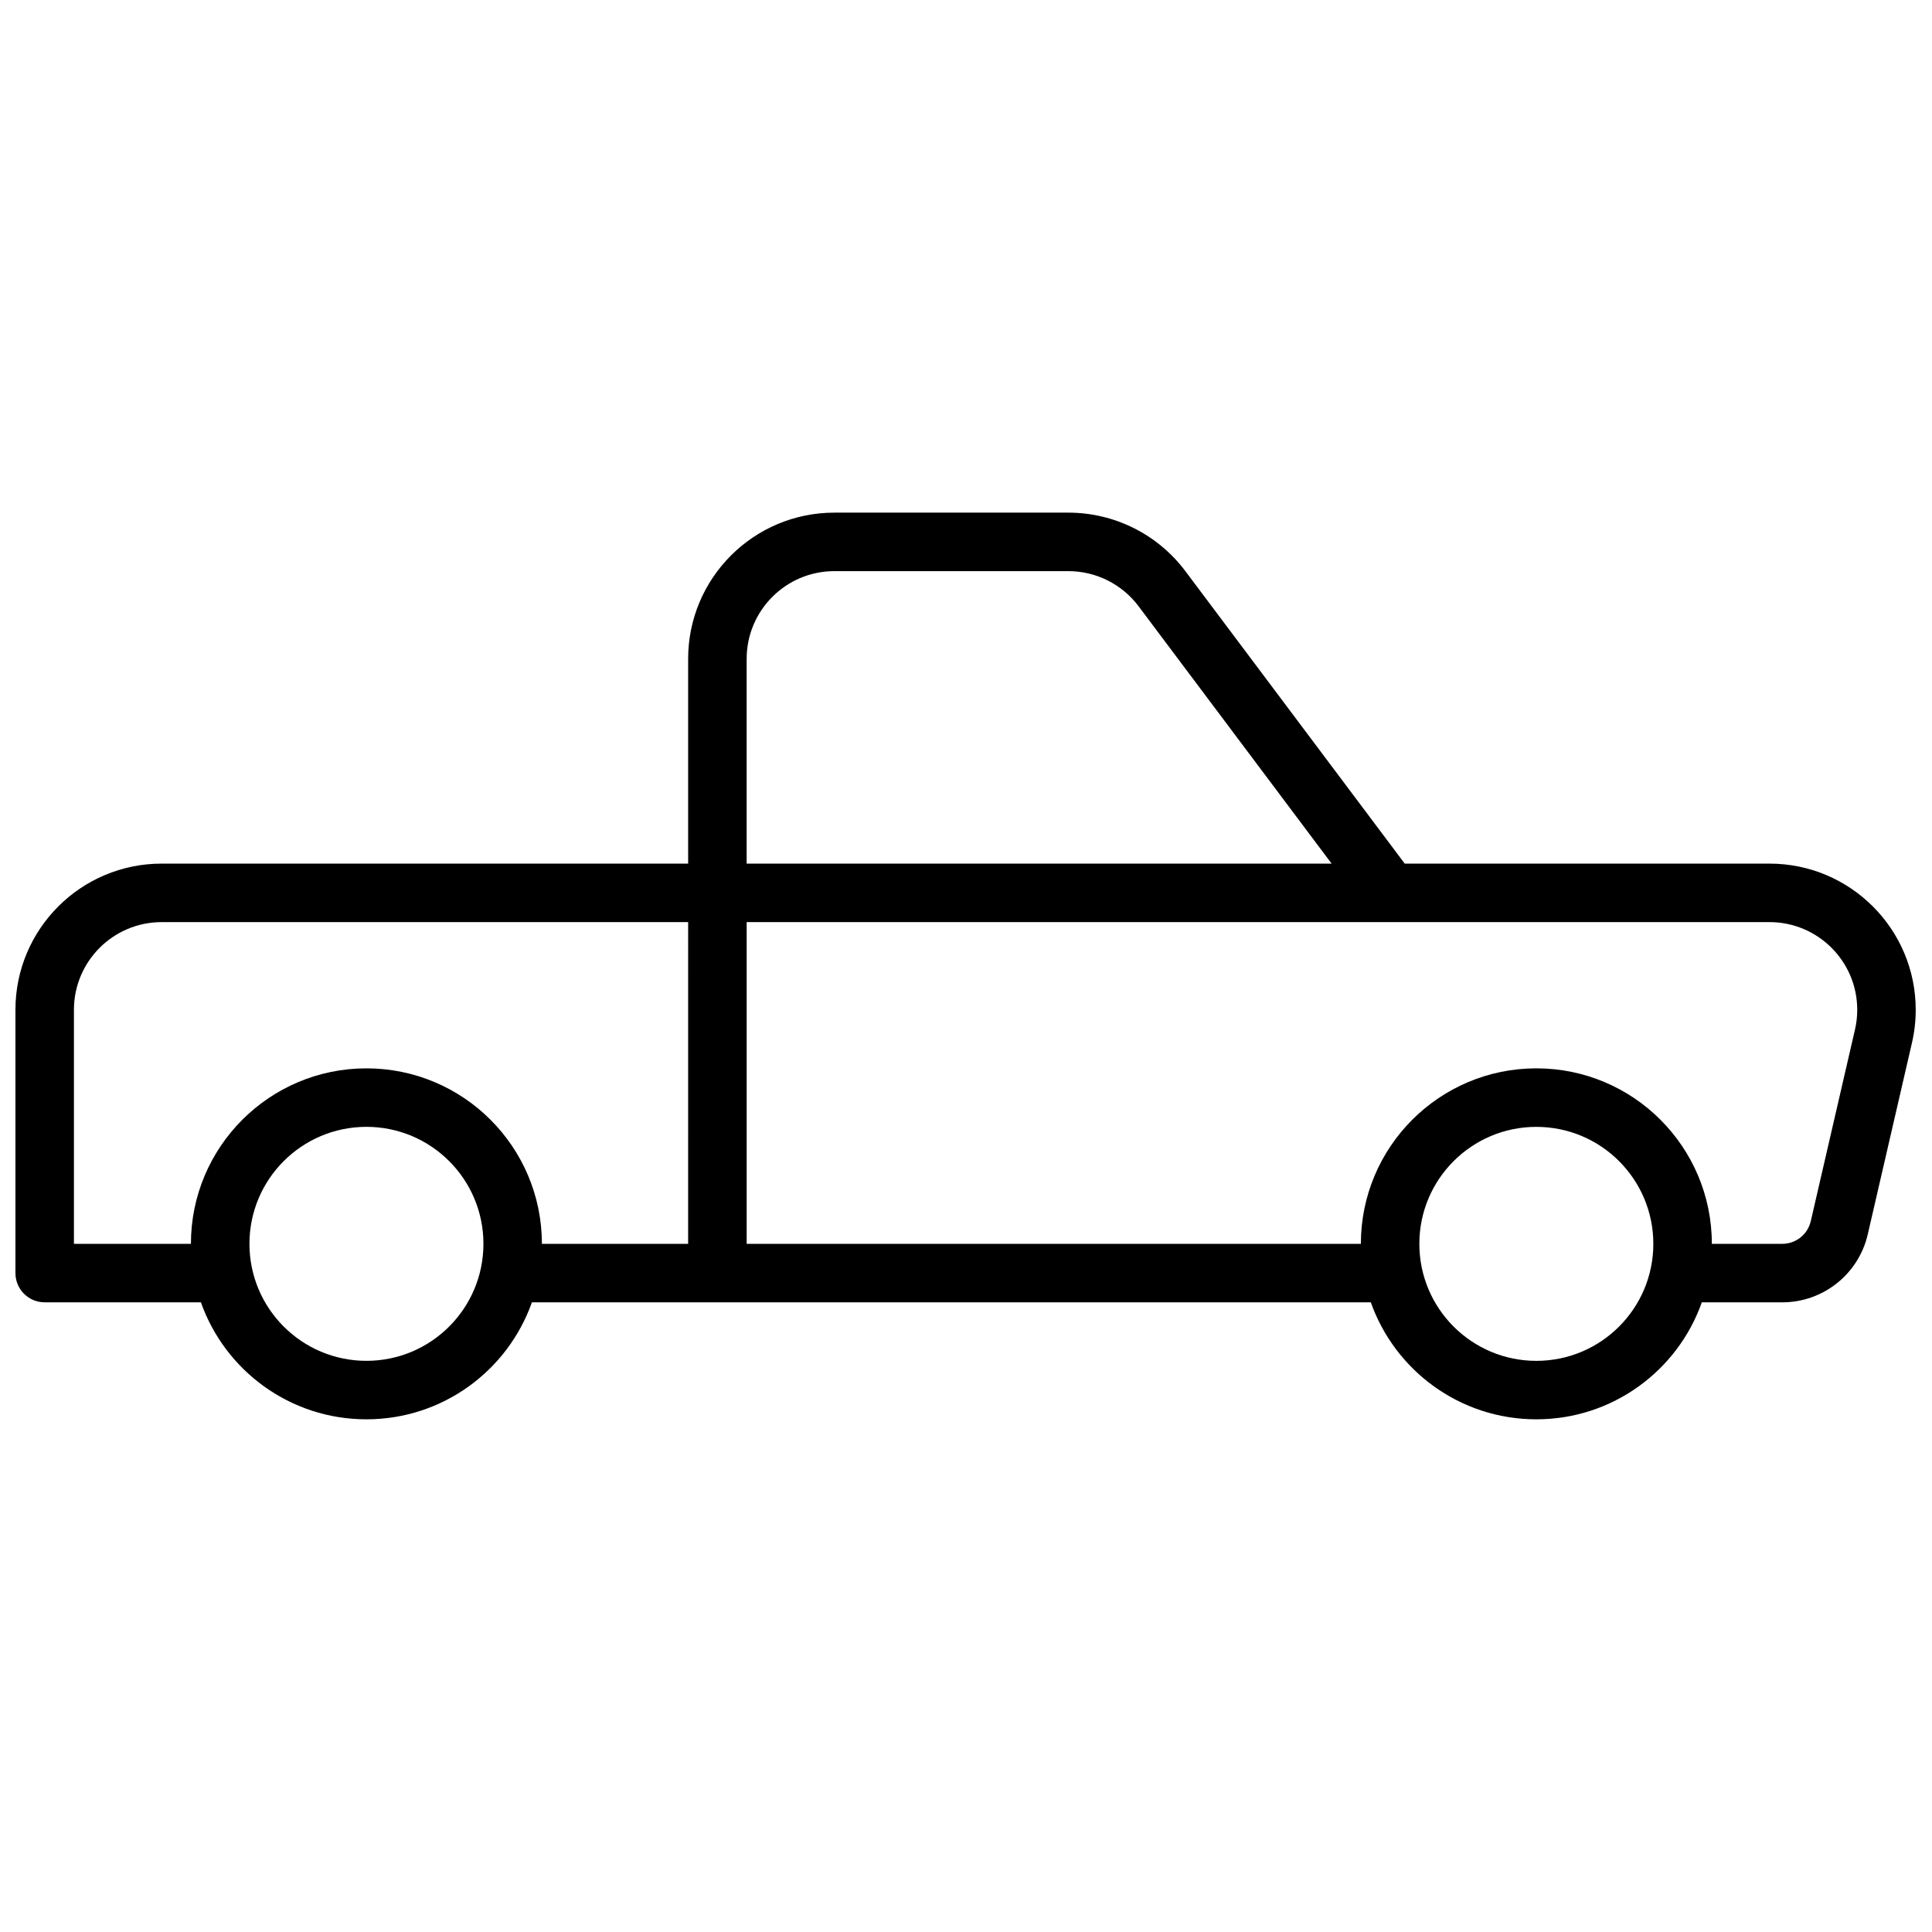 <?xml version="1.0" encoding="UTF-8"?>
<!-- Uploaded to: ICON Repo, www.iconrepo.com, Generator: ICON Repo Mixer Tools -->
<svg width="800px" height="800px" version="1.1" viewBox="144 144 512 512" xmlns="http://www.w3.org/2000/svg">
 <defs>
  <clipPath id="a">
   <path d="m148.09 279h503.81v242h-503.81z"/>
  </clipPath>
 </defs>
 <g clip-path="url(#a)">
  <path d="m595 489.13c-6.383 18.062-23.609 31.004-43.859 31.004-20.246 0-37.473-12.941-43.859-31.004h-222.32c-6.387 18.062-23.609 31.004-43.859 31.004s-37.477-12.941-43.859-31.004h-41.402c-4.281 0-7.75-3.469-7.75-7.75v-69.758c0-21.402 17.352-38.754 38.754-38.754h139.52v-54.258c0-21.402 17.352-38.754 38.758-38.754h62.004c12.199 0 23.688 5.742 31.004 15.5l58.133 77.512h96.668c21.402 0 38.754 17.352 38.754 38.754 0 2.934-0.332 5.856-0.992 8.715l-11.715 50.77c-2.434 10.551-11.832 18.023-22.656 18.023zm-353.89 15.504c17.121 0 31.004-13.883 31.004-31.004 0-17.125-13.883-31.004-31.004-31.004-17.125 0-31.004 13.879-31.004 31.004 0 17.121 13.879 31.004 31.004 31.004zm356.54-31.004h18.672c3.609 0 6.738-2.492 7.551-6.008l11.715-50.773c0.398-1.711 0.598-3.469 0.598-5.227 0-12.844-10.41-23.254-23.254-23.254h-100.45-0.168-170.44v85.262h162.77c0-25.684 20.82-46.508 46.504-46.508s46.508 20.824 46.508 46.508zm-255.78-100.76h155.02l-51.156-68.207c-4.394-5.856-11.285-9.305-18.605-9.305h-62.004c-12.844 0-23.254 10.414-23.254 23.254zm-15.504 15.5h-139.52c-12.84 0-23.254 10.41-23.254 23.254v62.008h31.004c0-25.684 20.824-46.508 46.508-46.508 25.684 0 46.504 20.824 46.504 46.508h38.754zm224.78 116.27c17.125 0 31.004-13.883 31.004-31.004 0-17.125-13.879-31.004-31.004-31.004-17.121 0-31.004 13.879-31.004 31.004 0 17.121 13.883 31.004 31.004 31.004z"/>
 </g>
</svg>